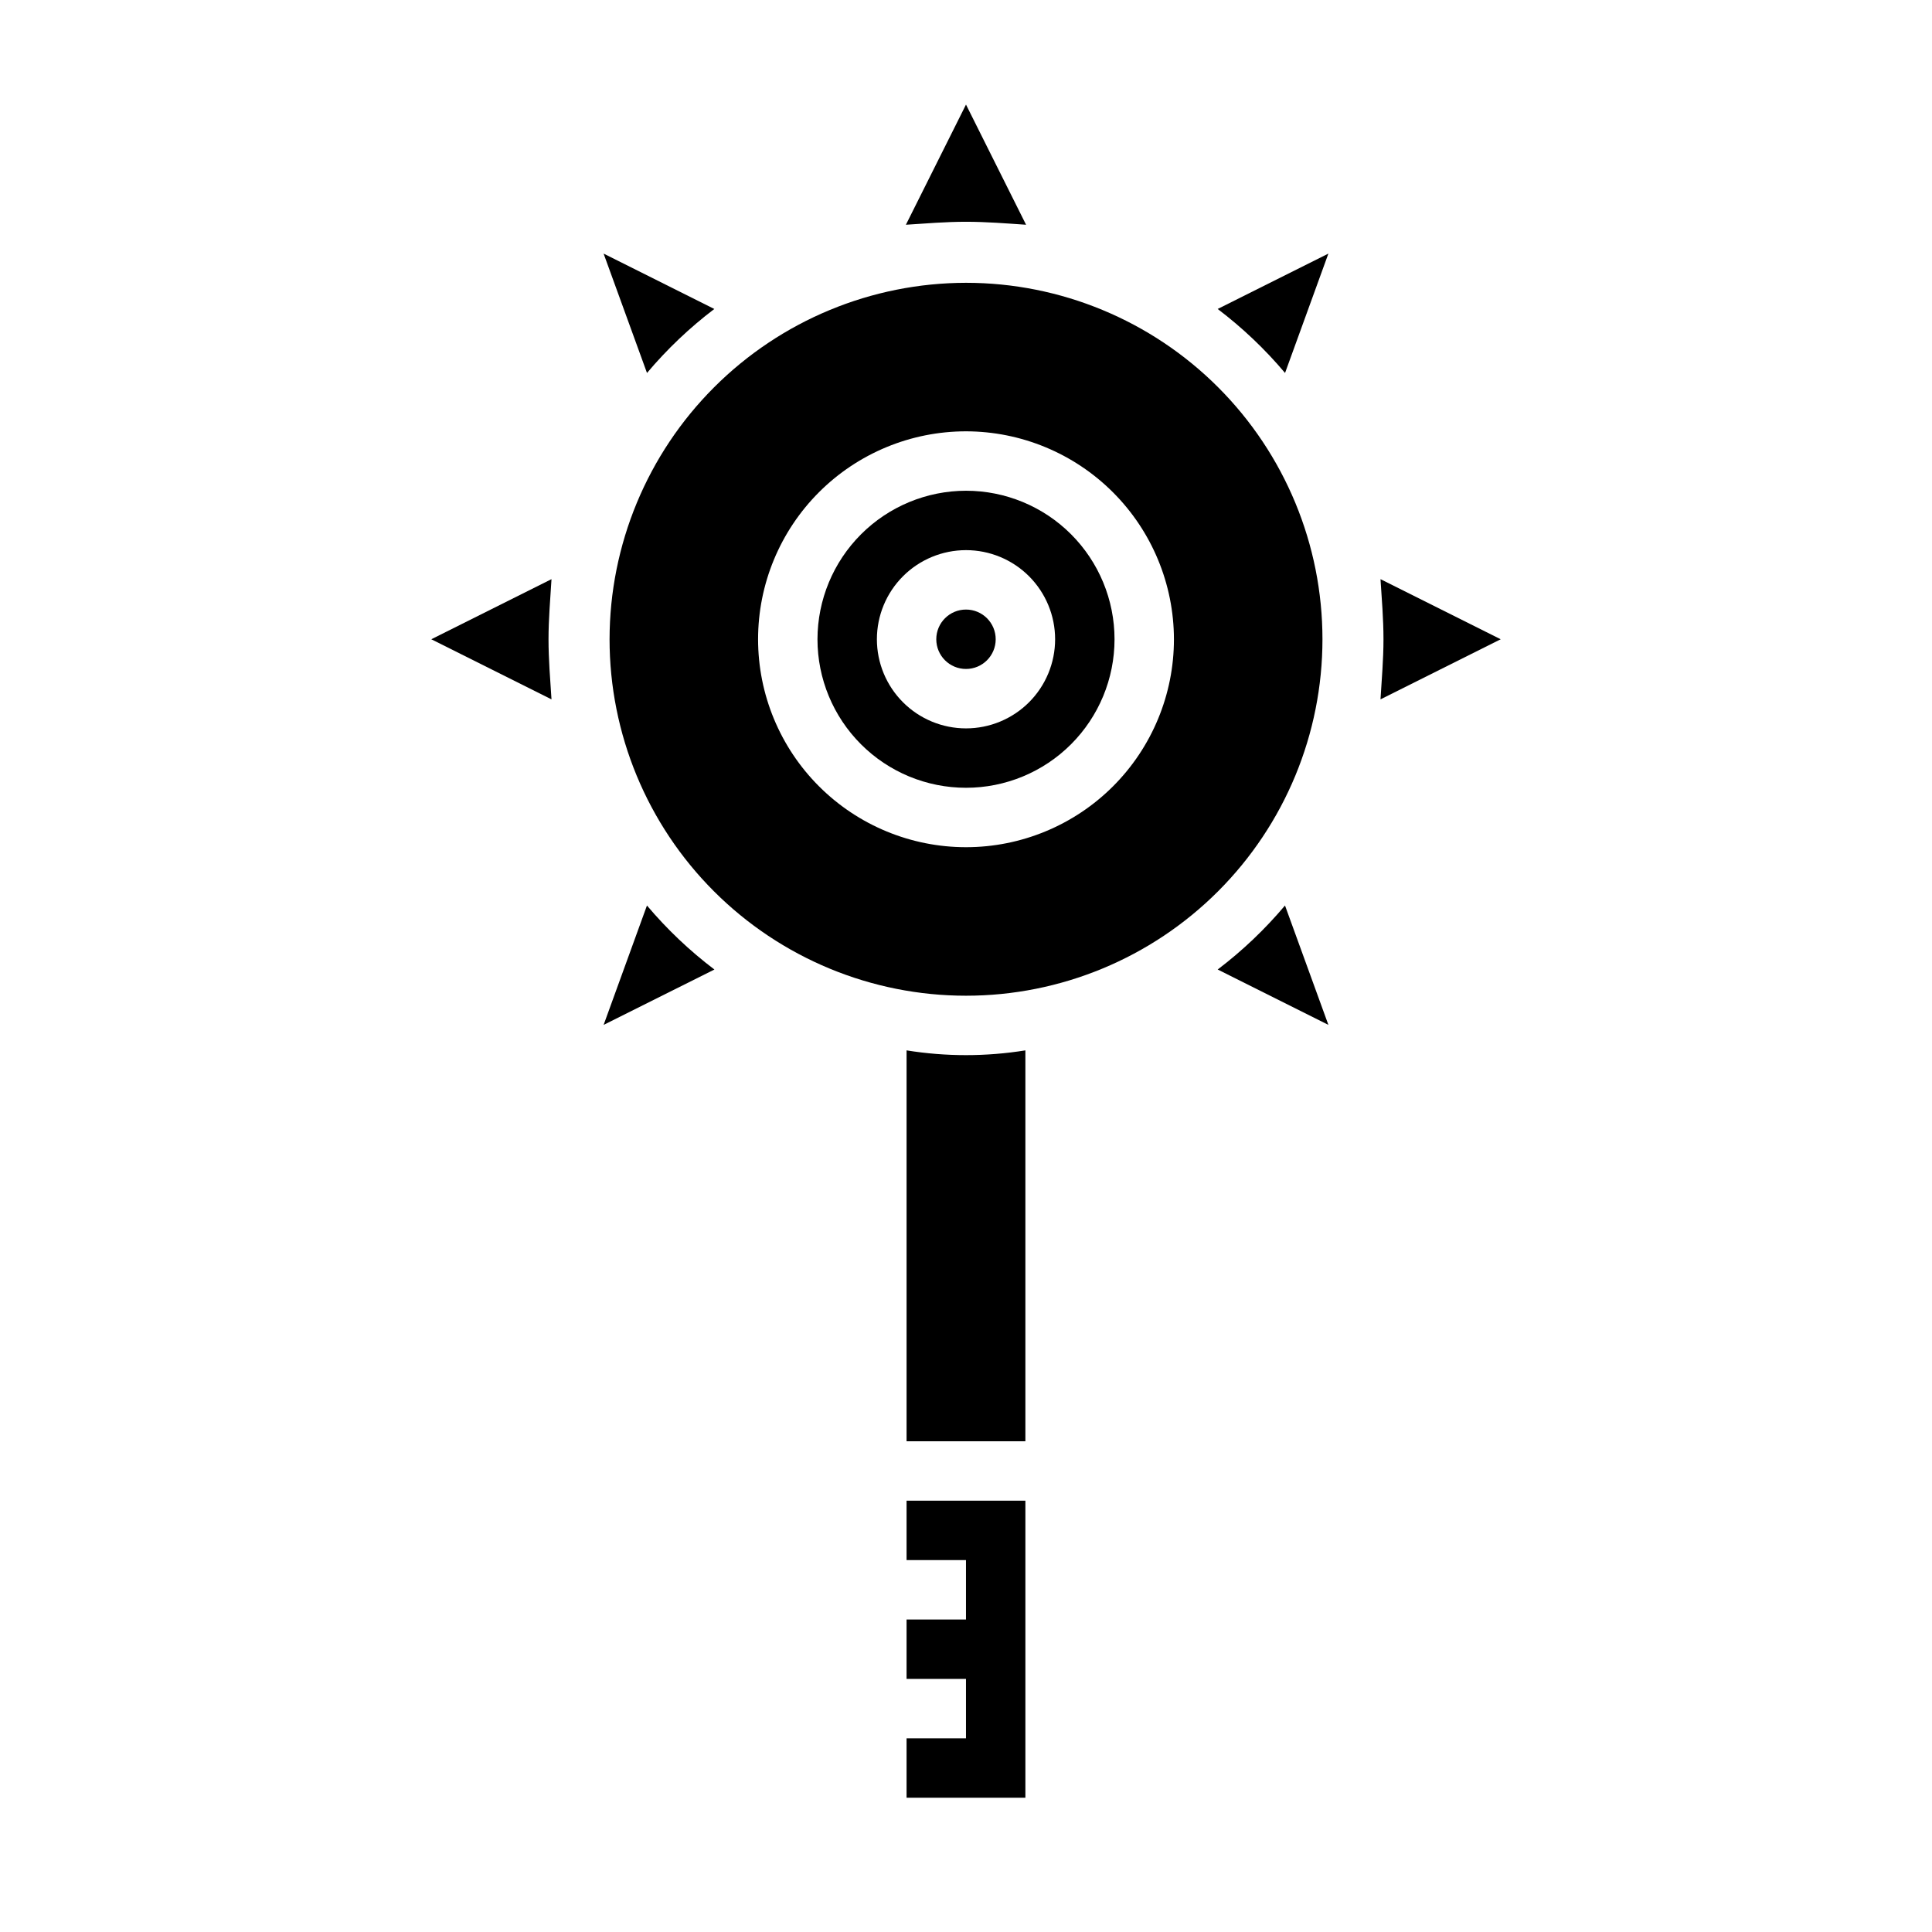 <?xml version="1.0" encoding="UTF-8"?>
<!-- Uploaded to: ICON Repo, www.iconrepo.com, Generator: ICON Repo Mixer Tools -->
<svg fill="#000000" width="800px" height="800px" version="1.1" viewBox="144 144 512 512" xmlns="http://www.w3.org/2000/svg">
 <g>
  <path d="m415.92 203.56-15.922-31.848-15.926 31.848c5.289-0.34 10.547-0.789 15.926-0.789 5.375 0.004 10.633 0.43 15.922 0.789z"/>
  <path d="m333.3 225.88-29.34-14.676 11.5 31.637c5.301-6.293 11.285-11.984 17.84-16.961z"/>
  <path d="m407.87 313.41c0 4.348-3.523 7.871-7.871 7.871s-7.875-3.523-7.875-7.871 3.527-7.871 7.875-7.871 7.871 3.523 7.871 7.871"/>
  <path d="m305.54 313.41c0 25.055 9.953 49.082 27.668 66.797s41.742 27.668 66.797 27.668c25.051 0 49.078-9.953 66.793-27.668 17.719-17.715 27.668-41.742 27.668-66.797s-9.949-49.082-27.668-66.797c-17.715-17.715-41.742-27.668-66.793-27.668-25.047 0.027-49.059 9.988-66.77 27.699-17.707 17.707-27.668 41.719-27.695 66.766zm149.57 0h-0.004c0 14.613-5.805 28.629-16.137 38.965-10.336 10.332-24.352 16.141-38.965 16.141-14.617 0-28.633-5.809-38.965-16.141-10.336-10.336-16.141-24.352-16.141-38.965s5.805-28.629 16.141-38.965c10.332-10.332 24.348-16.141 38.965-16.141 14.605 0.02 28.613 5.832 38.941 16.16 10.332 10.332 16.141 24.336 16.16 38.945z"/>
  <path d="m360.64 313.41c0 10.438 4.148 20.449 11.531 27.832 7.379 7.383 17.391 11.527 27.832 11.527 10.438 0 20.449-4.144 27.832-11.527 7.379-7.383 11.527-17.395 11.527-27.832s-4.148-20.449-11.527-27.832c-7.383-7.383-17.395-11.527-27.832-11.527-10.438 0.012-20.441 4.164-27.82 11.543-7.379 7.379-11.527 17.383-11.543 27.816zm62.977 0c0 6.262-2.488 12.27-6.914 16.699-4.43 4.43-10.438 6.918-16.699 6.918-6.266 0-12.273-2.488-16.699-6.918-4.43-4.43-6.918-10.438-6.918-16.699s2.488-12.27 6.918-16.699c4.426-4.43 10.434-6.918 16.699-6.918 6.262 0 12.27 2.488 16.699 6.918 4.426 4.43 6.914 10.438 6.914 16.699z"/>
  <path d="m315.45 383.97-11.484 31.637 29.355-14.672v-0.004c-6.566-4.977-12.559-10.664-17.871-16.961z"/>
  <path d="m466.7 400.93 29.34 14.676-11.5-31.637h-0.004c-5.301 6.293-11.281 11.984-17.836 16.961z"/>
  <path d="m384.25 422.36v103.59h31.488v-103.59c-10.43 1.68-21.059 1.68-31.488 0z"/>
  <path d="m484.55 242.84 11.488-31.637-29.34 14.676c6.559 4.977 12.547 10.664 17.852 16.961z"/>
  <path d="m384.25 557.44h15.746v15.746h-15.746v15.742h15.746v15.746h-15.746v15.742h31.488v-78.719h-31.488z"/>
  <path d="m258.3 313.41 31.852 15.926c-0.34-5.289-0.789-10.547-0.789-15.926 0-5.375 0.473-10.637 0.789-15.926z"/>
  <path d="m541.7 313.41-31.852-15.926c0.34 5.289 0.789 10.547 0.789 15.926 0 5.375-0.473 10.637-0.789 15.926z"/>
 </g>
</svg>